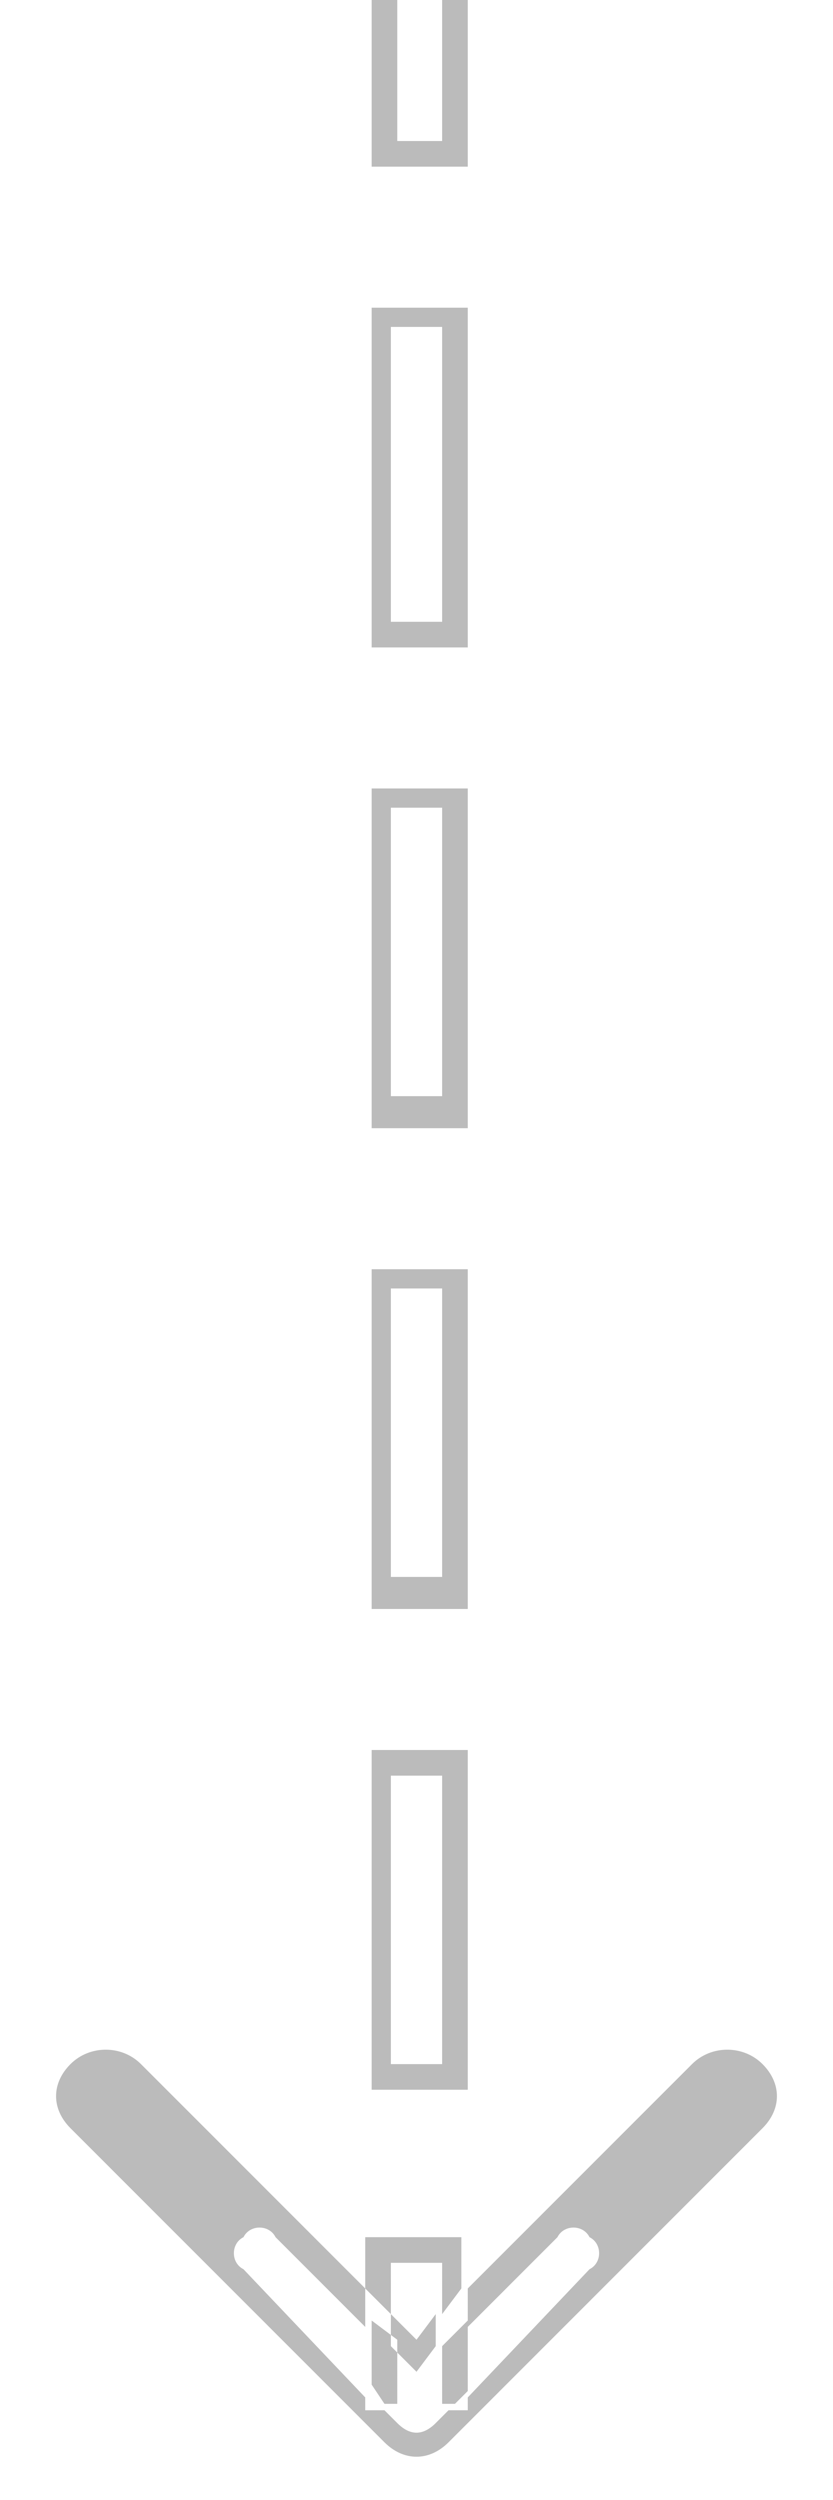 <svg xmlns="http://www.w3.org/2000/svg" viewBox="0 0 13 39" width="13" height="39"><title>Arrow 2 (1)-svg</title><style>		.s0 { fill: #bbbbbb } 	</style><path id="Layer" fill-rule="evenodd" class="s0" d="m1.1 33.2c-0.3-0.3-0.3-0.7 0-1 0.3-0.3 0.8-0.3 1.1 0l3.5 3.5v0.6l-1.4-1.4c-0.1-0.2-0.4-0.2-0.5 0-0.2 0.1-0.2 0.4 0 0.5l1.9 2v0.2h0.3l0.2 0.2c0.2 0.2 0.4 0.2 0.6 0l0.2-0.2h0.3v-0.2l1.9-2c0.2-0.1 0.2-0.4 0-0.5-0.1-0.2-0.4-0.2-0.5 0l-1.4 1.4v-0.6l3.5-3.5c0.3-0.3 0.8-0.3 1.1 0 0.3 0.3 0.3 0.7 0 1l-4.9 4.9c-0.3 0.3-0.7 0.3-1 0zm4.6 2.5v-0.8h1.5v0.8l-0.3 0.4v-0.8h-0.8v0.8zm0.8 0.8l-0.4-0.4v0.5l0.4 0.4 0.3-0.4v-0.5zm0.8-33.9h-1.5v-2.6h0.4v2.2h0.7v-2.2h0.4zm-1.5 2.2h1.5v5.3h-1.5zm0 7.5h1.5v5.3h-1.5zm0 7.5h1.5v5.3h-1.5zm0 7.5h1.5v5.3h-1.5zm1.5 8.9v1.1l-0.2 0.2h-0.2v-0.9zm-1.3 1.3l-0.2-0.3v-1l0.4 0.3v1zm0.9-32.4h-0.8v4.6h0.8zm0 7.5h-0.8v4.5h0.8zm0 7.5h-0.8v4.5h0.8zm0 7.6h-0.8v4.5h0.8z"></path></svg>
